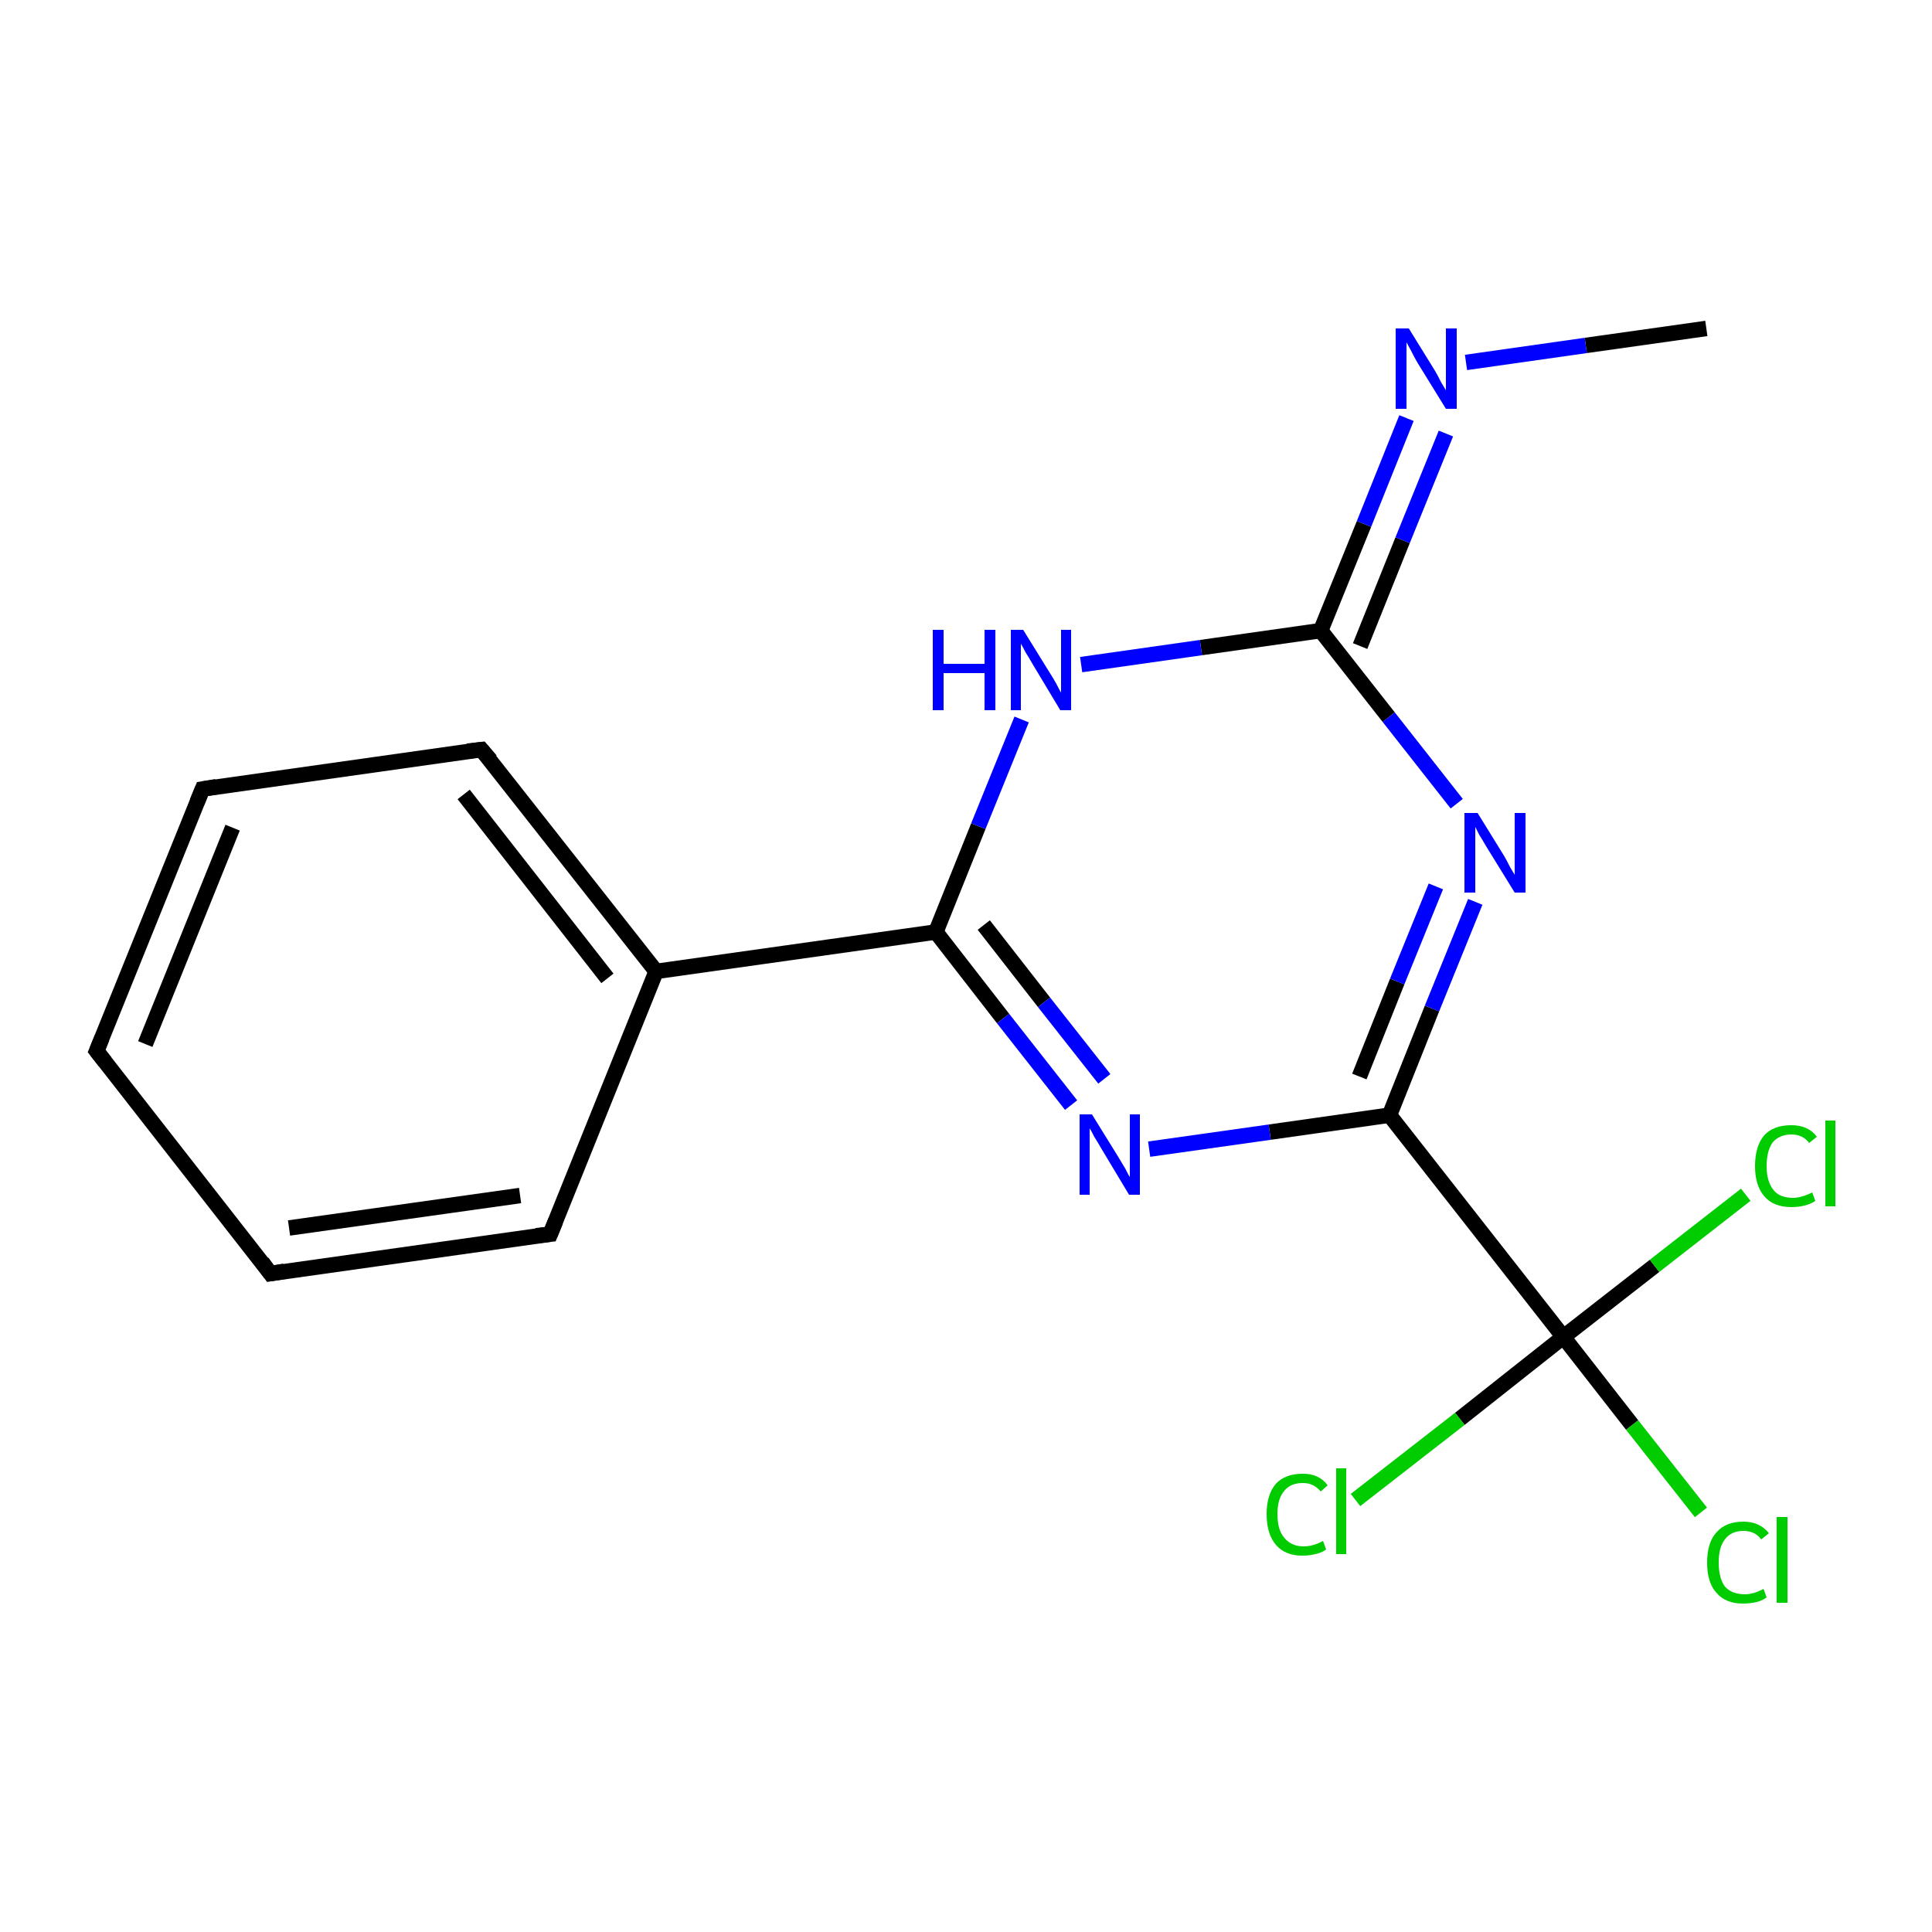 <?xml version='1.0' encoding='iso-8859-1'?>
<svg version='1.1' baseProfile='full'
              xmlns='http://www.w3.org/2000/svg'
                      xmlns:rdkit='http://www.rdkit.org/xml'
                      xmlns:xlink='http://www.w3.org/1999/xlink'
                  xml:space='preserve'
width='250px' height='250px' viewBox='0 0 250 250'>
<!-- END OF HEADER -->
<rect style='opacity:1.0;fill:#FFFFFF;stroke:none' width='250.0' height='250.0' x='0.0' y='0.0'> </rect>
<path class='bond-0 atom-0 atom-14' d='M 220.8,42.5 L 205.2,44.7' style='fill:none;fill-rule:evenodd;stroke:#000000;stroke-width:2.0px;stroke-linecap:butt;stroke-linejoin:miter;stroke-opacity:1' />
<path class='bond-0 atom-0 atom-14' d='M 205.2,44.7 L 189.7,46.9' style='fill:none;fill-rule:evenodd;stroke:#0000FF;stroke-width:2.0px;stroke-linecap:butt;stroke-linejoin:miter;stroke-opacity:1' />
<path class='bond-1 atom-1 atom-2' d='M 12.5,136.0 L 26.2,102.1' style='fill:none;fill-rule:evenodd;stroke:#000000;stroke-width:2.0px;stroke-linecap:butt;stroke-linejoin:miter;stroke-opacity:1' />
<path class='bond-1 atom-1 atom-2' d='M 18.8,135.1 L 30.1,107.1' style='fill:none;fill-rule:evenodd;stroke:#000000;stroke-width:2.0px;stroke-linecap:butt;stroke-linejoin:miter;stroke-opacity:1' />
<path class='bond-2 atom-1 atom-3' d='M 12.5,136.0 L 35.0,164.8' style='fill:none;fill-rule:evenodd;stroke:#000000;stroke-width:2.0px;stroke-linecap:butt;stroke-linejoin:miter;stroke-opacity:1' />
<path class='bond-3 atom-2 atom-4' d='M 26.2,102.1 L 62.3,97.0' style='fill:none;fill-rule:evenodd;stroke:#000000;stroke-width:2.0px;stroke-linecap:butt;stroke-linejoin:miter;stroke-opacity:1' />
<path class='bond-4 atom-3 atom-5' d='M 35.0,164.8 L 71.2,159.7' style='fill:none;fill-rule:evenodd;stroke:#000000;stroke-width:2.0px;stroke-linecap:butt;stroke-linejoin:miter;stroke-opacity:1' />
<path class='bond-4 atom-3 atom-5' d='M 37.4,158.9 L 67.3,154.7' style='fill:none;fill-rule:evenodd;stroke:#000000;stroke-width:2.0px;stroke-linecap:butt;stroke-linejoin:miter;stroke-opacity:1' />
<path class='bond-5 atom-4 atom-6' d='M 62.3,97.0 L 84.9,125.7' style='fill:none;fill-rule:evenodd;stroke:#000000;stroke-width:2.0px;stroke-linecap:butt;stroke-linejoin:miter;stroke-opacity:1' />
<path class='bond-5 atom-4 atom-6' d='M 60.0,102.8 L 78.6,126.6' style='fill:none;fill-rule:evenodd;stroke:#000000;stroke-width:2.0px;stroke-linecap:butt;stroke-linejoin:miter;stroke-opacity:1' />
<path class='bond-6 atom-5 atom-6' d='M 71.2,159.7 L 84.9,125.7' style='fill:none;fill-rule:evenodd;stroke:#000000;stroke-width:2.0px;stroke-linecap:butt;stroke-linejoin:miter;stroke-opacity:1' />
<path class='bond-7 atom-6 atom-7' d='M 84.9,125.7 L 121.1,120.6' style='fill:none;fill-rule:evenodd;stroke:#000000;stroke-width:2.0px;stroke-linecap:butt;stroke-linejoin:miter;stroke-opacity:1' />
<path class='bond-8 atom-7 atom-15' d='M 121.1,120.6 L 129.8,131.8' style='fill:none;fill-rule:evenodd;stroke:#000000;stroke-width:2.0px;stroke-linecap:butt;stroke-linejoin:miter;stroke-opacity:1' />
<path class='bond-8 atom-7 atom-15' d='M 129.8,131.8 L 138.6,143.0' style='fill:none;fill-rule:evenodd;stroke:#0000FF;stroke-width:2.0px;stroke-linecap:butt;stroke-linejoin:miter;stroke-opacity:1' />
<path class='bond-8 atom-7 atom-15' d='M 127.3,119.7 L 135.1,129.7' style='fill:none;fill-rule:evenodd;stroke:#000000;stroke-width:2.0px;stroke-linecap:butt;stroke-linejoin:miter;stroke-opacity:1' />
<path class='bond-8 atom-7 atom-15' d='M 135.1,129.7 L 142.9,139.6' style='fill:none;fill-rule:evenodd;stroke:#0000FF;stroke-width:2.0px;stroke-linecap:butt;stroke-linejoin:miter;stroke-opacity:1' />
<path class='bond-9 atom-7 atom-16' d='M 121.1,120.6 L 126.6,106.9' style='fill:none;fill-rule:evenodd;stroke:#000000;stroke-width:2.0px;stroke-linecap:butt;stroke-linejoin:miter;stroke-opacity:1' />
<path class='bond-9 atom-7 atom-16' d='M 126.6,106.9 L 132.2,93.1' style='fill:none;fill-rule:evenodd;stroke:#0000FF;stroke-width:2.0px;stroke-linecap:butt;stroke-linejoin:miter;stroke-opacity:1' />
<path class='bond-10 atom-8 atom-10' d='M 179.8,144.3 L 202.3,173.0' style='fill:none;fill-rule:evenodd;stroke:#000000;stroke-width:2.0px;stroke-linecap:butt;stroke-linejoin:miter;stroke-opacity:1' />
<path class='bond-11 atom-8 atom-15' d='M 179.8,144.3 L 164.3,146.5' style='fill:none;fill-rule:evenodd;stroke:#000000;stroke-width:2.0px;stroke-linecap:butt;stroke-linejoin:miter;stroke-opacity:1' />
<path class='bond-11 atom-8 atom-15' d='M 164.3,146.5 L 148.7,148.7' style='fill:none;fill-rule:evenodd;stroke:#0000FF;stroke-width:2.0px;stroke-linecap:butt;stroke-linejoin:miter;stroke-opacity:1' />
<path class='bond-12 atom-8 atom-17' d='M 179.8,144.3 L 185.3,130.5' style='fill:none;fill-rule:evenodd;stroke:#000000;stroke-width:2.0px;stroke-linecap:butt;stroke-linejoin:miter;stroke-opacity:1' />
<path class='bond-12 atom-8 atom-17' d='M 185.3,130.5 L 190.9,116.7' style='fill:none;fill-rule:evenodd;stroke:#0000FF;stroke-width:2.0px;stroke-linecap:butt;stroke-linejoin:miter;stroke-opacity:1' />
<path class='bond-12 atom-8 atom-17' d='M 175.9,139.3 L 180.8,127.0' style='fill:none;fill-rule:evenodd;stroke:#000000;stroke-width:2.0px;stroke-linecap:butt;stroke-linejoin:miter;stroke-opacity:1' />
<path class='bond-12 atom-8 atom-17' d='M 180.8,127.0 L 185.8,114.7' style='fill:none;fill-rule:evenodd;stroke:#0000FF;stroke-width:2.0px;stroke-linecap:butt;stroke-linejoin:miter;stroke-opacity:1' />
<path class='bond-13 atom-9 atom-14' d='M 170.9,81.6 L 176.5,67.8' style='fill:none;fill-rule:evenodd;stroke:#000000;stroke-width:2.0px;stroke-linecap:butt;stroke-linejoin:miter;stroke-opacity:1' />
<path class='bond-13 atom-9 atom-14' d='M 176.5,67.8 L 182.0,54.1' style='fill:none;fill-rule:evenodd;stroke:#0000FF;stroke-width:2.0px;stroke-linecap:butt;stroke-linejoin:miter;stroke-opacity:1' />
<path class='bond-13 atom-9 atom-14' d='M 176.0,83.6 L 181.5,69.9' style='fill:none;fill-rule:evenodd;stroke:#000000;stroke-width:2.0px;stroke-linecap:butt;stroke-linejoin:miter;stroke-opacity:1' />
<path class='bond-13 atom-9 atom-14' d='M 181.5,69.9 L 187.1,56.1' style='fill:none;fill-rule:evenodd;stroke:#0000FF;stroke-width:2.0px;stroke-linecap:butt;stroke-linejoin:miter;stroke-opacity:1' />
<path class='bond-14 atom-9 atom-16' d='M 170.9,81.6 L 155.4,83.8' style='fill:none;fill-rule:evenodd;stroke:#000000;stroke-width:2.0px;stroke-linecap:butt;stroke-linejoin:miter;stroke-opacity:1' />
<path class='bond-14 atom-9 atom-16' d='M 155.4,83.8 L 139.9,86.0' style='fill:none;fill-rule:evenodd;stroke:#0000FF;stroke-width:2.0px;stroke-linecap:butt;stroke-linejoin:miter;stroke-opacity:1' />
<path class='bond-15 atom-9 atom-17' d='M 170.9,81.6 L 179.7,92.8' style='fill:none;fill-rule:evenodd;stroke:#000000;stroke-width:2.0px;stroke-linecap:butt;stroke-linejoin:miter;stroke-opacity:1' />
<path class='bond-15 atom-9 atom-17' d='M 179.7,92.8 L 188.5,104.0' style='fill:none;fill-rule:evenodd;stroke:#0000FF;stroke-width:2.0px;stroke-linecap:butt;stroke-linejoin:miter;stroke-opacity:1' />
<path class='bond-16 atom-10 atom-11' d='M 202.3,173.0 L 211.2,184.4' style='fill:none;fill-rule:evenodd;stroke:#000000;stroke-width:2.0px;stroke-linecap:butt;stroke-linejoin:miter;stroke-opacity:1' />
<path class='bond-16 atom-10 atom-11' d='M 211.2,184.4 L 220.1,195.7' style='fill:none;fill-rule:evenodd;stroke:#00CC00;stroke-width:2.0px;stroke-linecap:butt;stroke-linejoin:miter;stroke-opacity:1' />
<path class='bond-17 atom-10 atom-12' d='M 202.3,173.0 L 188.9,183.6' style='fill:none;fill-rule:evenodd;stroke:#000000;stroke-width:2.0px;stroke-linecap:butt;stroke-linejoin:miter;stroke-opacity:1' />
<path class='bond-17 atom-10 atom-12' d='M 188.9,183.6 L 175.4,194.1' style='fill:none;fill-rule:evenodd;stroke:#00CC00;stroke-width:2.0px;stroke-linecap:butt;stroke-linejoin:miter;stroke-opacity:1' />
<path class='bond-18 atom-10 atom-13' d='M 202.3,173.0 L 214.1,163.8' style='fill:none;fill-rule:evenodd;stroke:#000000;stroke-width:2.0px;stroke-linecap:butt;stroke-linejoin:miter;stroke-opacity:1' />
<path class='bond-18 atom-10 atom-13' d='M 214.1,163.8 L 225.9,154.6' style='fill:none;fill-rule:evenodd;stroke:#00CC00;stroke-width:2.0px;stroke-linecap:butt;stroke-linejoin:miter;stroke-opacity:1' />
<path d='M 13.2,134.3 L 12.5,136.0 L 13.6,137.4' style='fill:none;stroke:#000000;stroke-width:2.0px;stroke-linecap:butt;stroke-linejoin:miter;stroke-opacity:1;' />
<path d='M 25.5,103.8 L 26.2,102.1 L 28.0,101.8' style='fill:none;stroke:#000000;stroke-width:2.0px;stroke-linecap:butt;stroke-linejoin:miter;stroke-opacity:1;' />
<path d='M 33.9,163.3 L 35.0,164.8 L 36.8,164.5' style='fill:none;stroke:#000000;stroke-width:2.0px;stroke-linecap:butt;stroke-linejoin:miter;stroke-opacity:1;' />
<path d='M 60.5,97.2 L 62.3,97.0 L 63.5,98.4' style='fill:none;stroke:#000000;stroke-width:2.0px;stroke-linecap:butt;stroke-linejoin:miter;stroke-opacity:1;' />
<path d='M 69.4,159.9 L 71.2,159.7 L 71.9,158.0' style='fill:none;stroke:#000000;stroke-width:2.0px;stroke-linecap:butt;stroke-linejoin:miter;stroke-opacity:1;' />
<path class='atom-11' d='M 220.9 202.2
Q 220.9 199.6, 222.1 198.3
Q 223.3 196.9, 225.6 196.9
Q 227.7 196.9, 228.9 198.4
L 227.9 199.2
Q 227.1 198.1, 225.6 198.1
Q 224.0 198.1, 223.2 199.2
Q 222.4 200.2, 222.4 202.2
Q 222.4 204.2, 223.2 205.3
Q 224.1 206.3, 225.8 206.3
Q 226.9 206.3, 228.2 205.6
L 228.6 206.7
Q 228.1 207.1, 227.3 207.3
Q 226.5 207.5, 225.5 207.5
Q 223.3 207.5, 222.1 206.1
Q 220.9 204.8, 220.9 202.2
' fill='#00CC00'/>
<path class='atom-11' d='M 229.9 196.3
L 231.3 196.3
L 231.3 207.4
L 229.9 207.4
L 229.9 196.3
' fill='#00CC00'/>
<path class='atom-12' d='M 163.9 195.9
Q 163.9 193.4, 165.1 192.0
Q 166.3 190.7, 168.6 190.7
Q 170.7 190.7, 171.8 192.2
L 170.9 193.0
Q 170.0 191.9, 168.6 191.9
Q 167.0 191.9, 166.2 192.9
Q 165.3 193.9, 165.3 195.9
Q 165.3 198.0, 166.2 199.0
Q 167.1 200.1, 168.7 200.1
Q 169.9 200.1, 171.2 199.4
L 171.6 200.5
Q 171.1 200.9, 170.2 201.1
Q 169.4 201.3, 168.5 201.3
Q 166.3 201.3, 165.1 199.9
Q 163.9 198.5, 163.9 195.9
' fill='#00CC00'/>
<path class='atom-12' d='M 172.9 190.0
L 174.2 190.0
L 174.2 201.1
L 172.9 201.1
L 172.9 190.0
' fill='#00CC00'/>
<path class='atom-13' d='M 227.1 150.9
Q 227.1 148.3, 228.3 146.9
Q 229.5 145.6, 231.8 145.6
Q 234.0 145.6, 235.1 147.1
L 234.1 147.9
Q 233.3 146.8, 231.8 146.8
Q 230.3 146.8, 229.4 147.8
Q 228.6 148.9, 228.6 150.9
Q 228.6 152.9, 229.5 154.0
Q 230.3 155.0, 232.0 155.0
Q 233.1 155.0, 234.5 154.3
L 234.9 155.4
Q 234.3 155.8, 233.5 156.0
Q 232.7 156.2, 231.8 156.2
Q 229.5 156.2, 228.3 154.8
Q 227.1 153.4, 227.1 150.9
' fill='#00CC00'/>
<path class='atom-13' d='M 236.2 145.0
L 237.5 145.0
L 237.5 156.1
L 236.2 156.1
L 236.2 145.0
' fill='#00CC00'/>
<path class='atom-14' d='M 182.3 42.5
L 185.7 48.0
Q 186.0 48.5, 186.5 49.5
Q 187.1 50.5, 187.1 50.5
L 187.1 42.5
L 188.5 42.5
L 188.5 52.9
L 187.1 52.9
L 183.4 46.9
Q 183.0 46.2, 182.6 45.4
Q 182.1 44.5, 182.0 44.3
L 182.0 52.9
L 180.6 52.9
L 180.6 42.5
L 182.3 42.5
' fill='#0000FF'/>
<path class='atom-15' d='M 141.3 144.2
L 144.7 149.7
Q 145.0 150.2, 145.6 151.2
Q 146.1 152.2, 146.2 152.3
L 146.2 144.2
L 147.5 144.2
L 147.5 154.6
L 146.1 154.6
L 142.5 148.6
Q 142.1 147.9, 141.6 147.1
Q 141.2 146.3, 141.0 146.0
L 141.0 154.6
L 139.7 154.6
L 139.7 144.2
L 141.3 144.2
' fill='#0000FF'/>
<path class='atom-16' d='M 120.7 81.5
L 122.1 81.5
L 122.1 85.9
L 127.4 85.9
L 127.4 81.5
L 128.8 81.5
L 128.8 91.9
L 127.4 91.9
L 127.4 87.1
L 122.1 87.1
L 122.1 91.9
L 120.7 91.9
L 120.7 81.5
' fill='#0000FF'/>
<path class='atom-16' d='M 132.4 81.5
L 135.8 87.0
Q 136.2 87.6, 136.7 88.5
Q 137.2 89.5, 137.3 89.6
L 137.3 81.5
L 138.6 81.5
L 138.6 91.9
L 137.2 91.9
L 133.6 85.9
Q 133.2 85.2, 132.7 84.4
Q 132.3 83.6, 132.1 83.3
L 132.1 91.9
L 130.8 91.9
L 130.8 81.5
L 132.4 81.5
' fill='#0000FF'/>
<path class='atom-17' d='M 191.2 105.2
L 194.6 110.7
Q 194.9 111.2, 195.4 112.2
Q 196.0 113.2, 196.0 113.2
L 196.0 105.2
L 197.4 105.2
L 197.4 115.5
L 196.0 115.5
L 192.3 109.5
Q 191.9 108.8, 191.4 108.0
Q 191.0 107.2, 190.9 107.0
L 190.9 115.5
L 189.5 115.5
L 189.5 105.2
L 191.2 105.2
' fill='#0000FF'/>
</svg>
